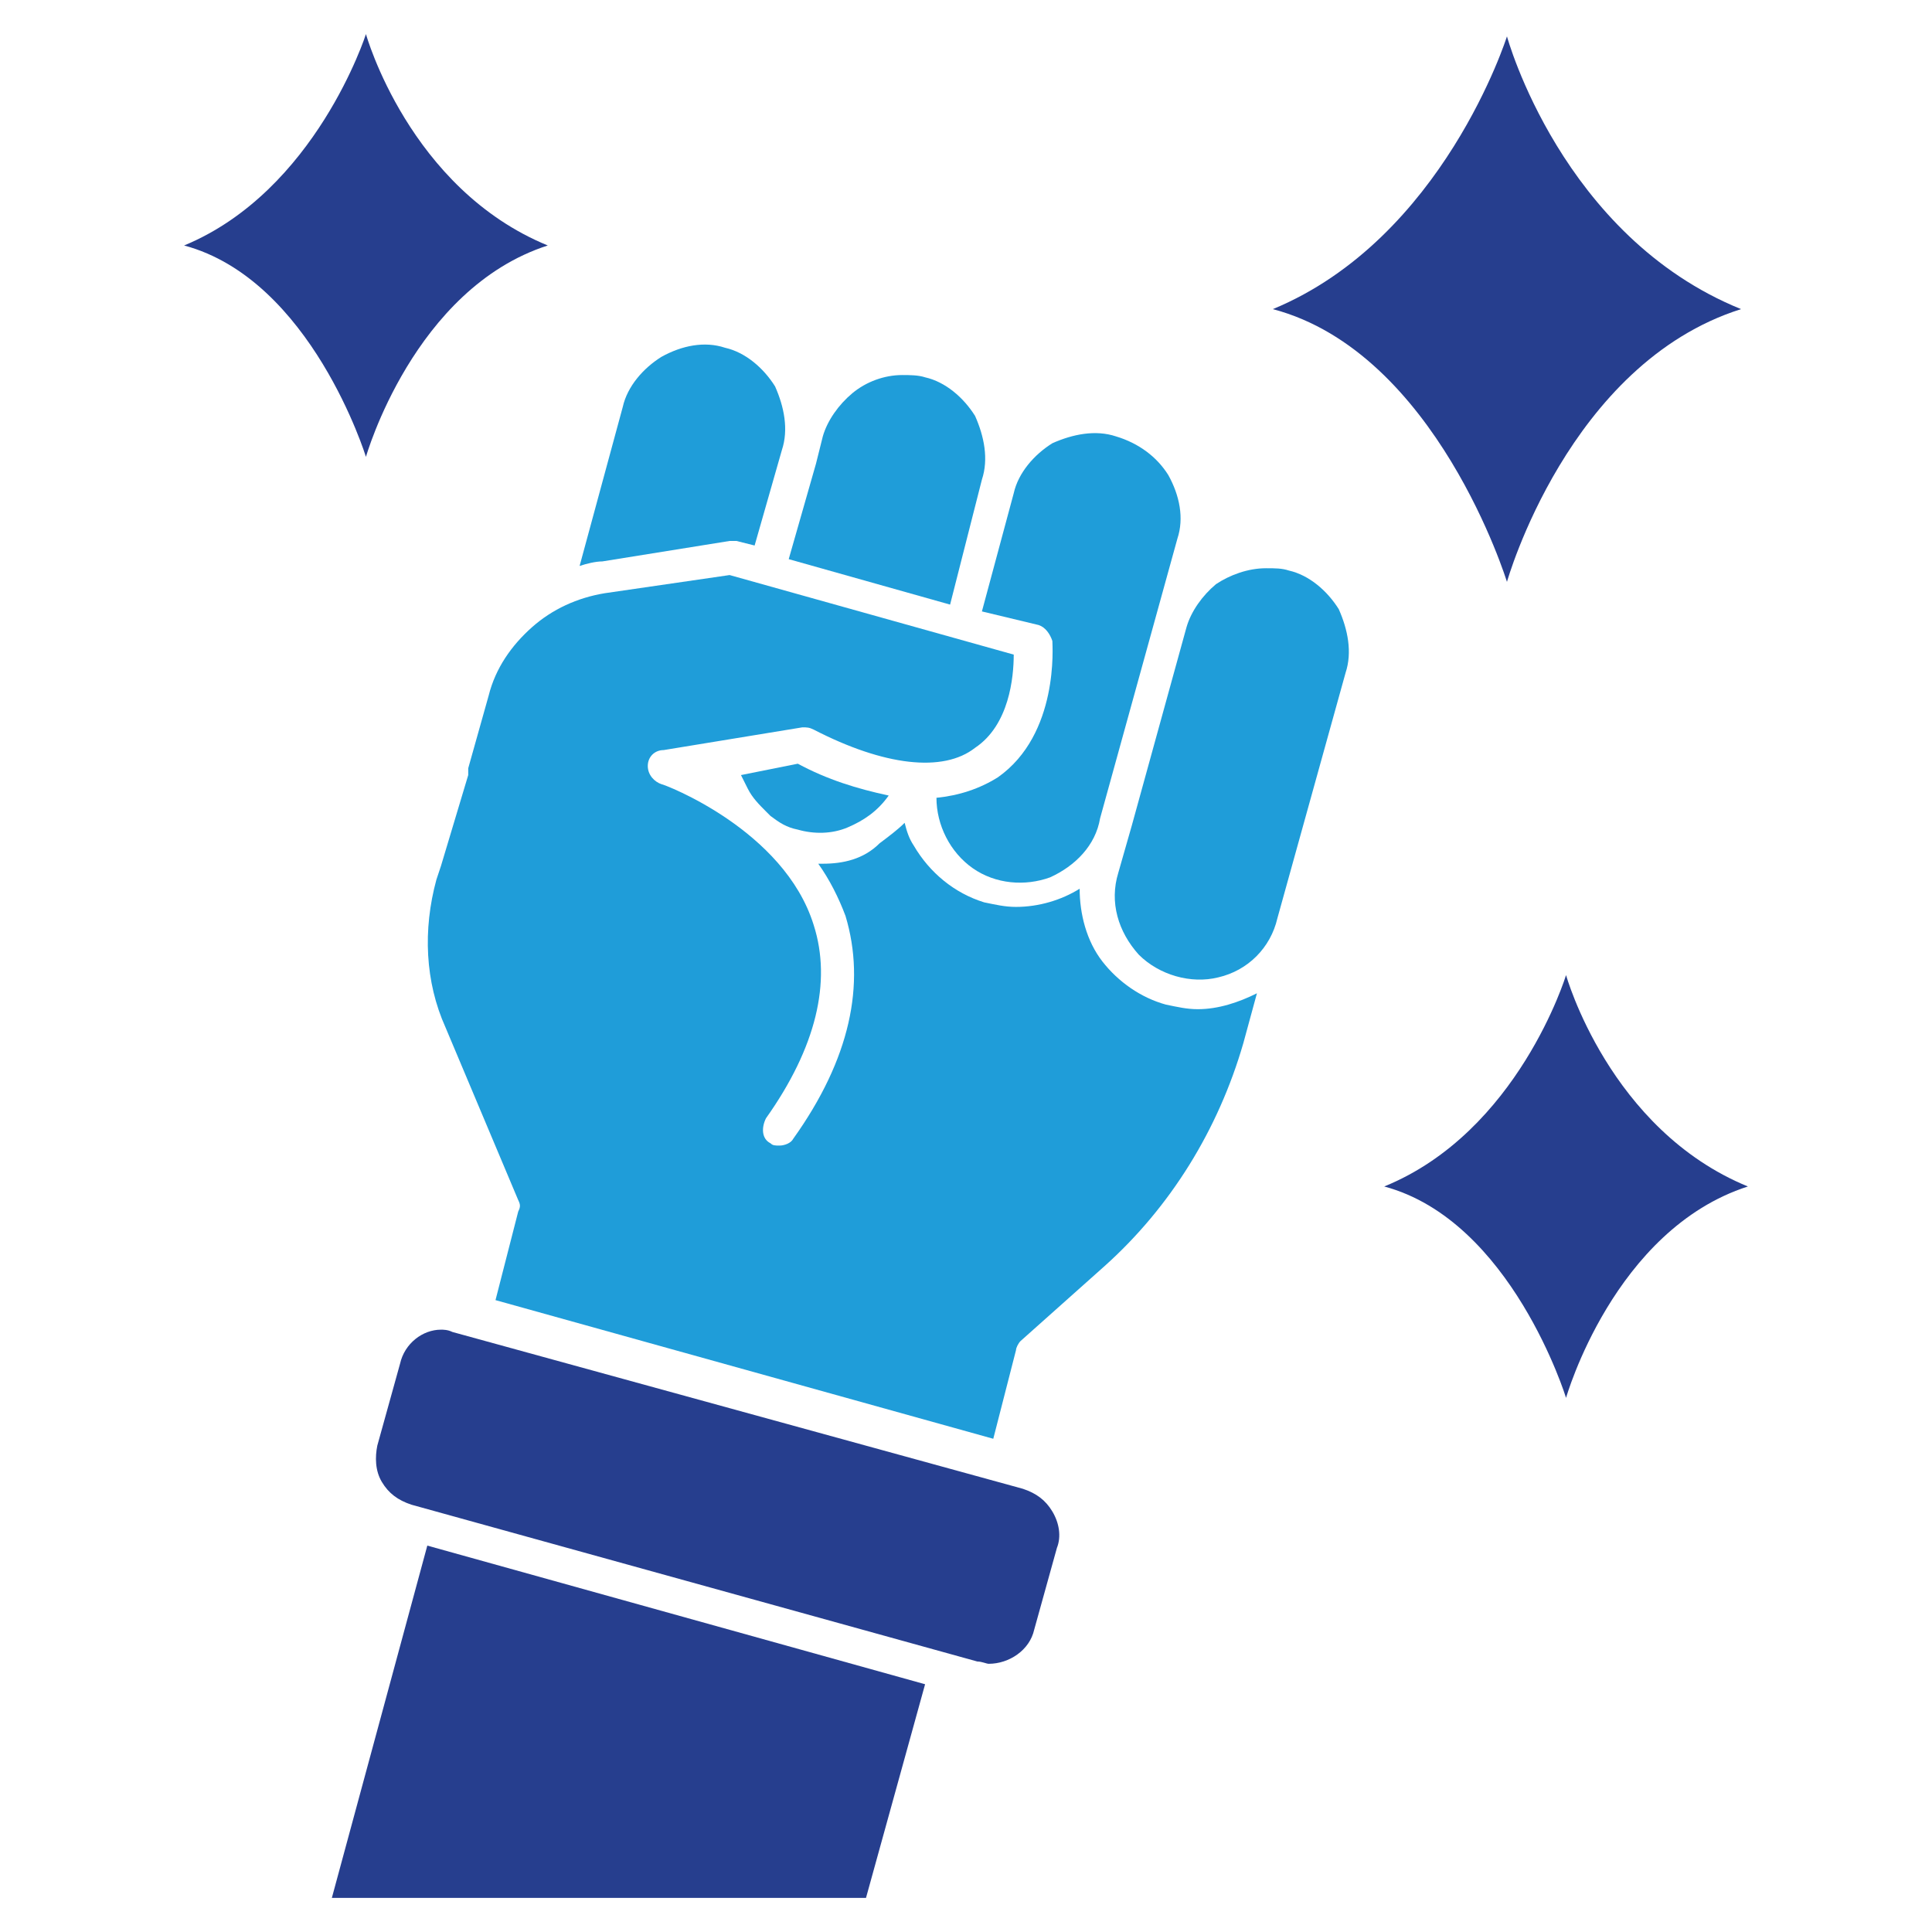<?xml version="1.0" encoding="utf-8"?>
<!-- Generator: Adobe Illustrator 27.5.0, SVG Export Plug-In . SVG Version: 6.00 Build 0)  -->
<svg version="1.1" id="Layer_1" xmlns="http://www.w3.org/2000/svg" xmlns:xlink="http://www.w3.org/1999/xlink" x="0px" y="0px"
	 viewBox="0 0 85 85" style="enable-background:new 0 0 85 85;" xml:space="preserve">
<style type="text/css">
	.st0{fill:#1F9DD9;}
	.st1{fill:#263E8E;}
</style>
<g>
	<path class="st0" d="M42.9,32.9c1.5-1,1.7-3.1,1.7-4.1l-12.5-3.5l-5.5,0.8c-1.2,0.2-2.3,0.7-3.2,1.5c-0.9,0.8-1.6,1.8-1.9,3
		l-0.9,3.2c0,0.1,0,0.2,0,0.3l-1.2,4l-0.2,0.6v0c-0.6,2.2-0.5,4.5,0.4,6.5l3.2,7.6c0.1,0.2,0.1,0.3,0,0.5l-1,3.9l21.9,6.1l1-3.9
		c0-0.1,0.1-0.3,0.2-0.4l3.7-3.3c2.9-2.6,5-6,6.1-9.8l0.6-2.2c-0.8,0.4-1.7,0.7-2.6,0.7c-0.5,0-0.9-0.1-1.4-0.2
		c-1.1-0.3-2.1-1-2.8-1.9c-0.7-0.9-1-2.1-1-3.2c-0.8,0.5-1.8,0.8-2.8,0.8c-0.5,0-0.9-0.1-1.4-0.2c-1.3-0.4-2.4-1.3-3.1-2.5
		c-0.2-0.3-0.3-0.6-0.4-1c-0.3,0.3-0.7,0.6-1.1,0.9C38,37.8,37.1,38,36.2,38H36c0.5,0.7,0.9,1.5,1.2,2.3c0.9,3,0.2,6.3-2.3,9.8
		c-0.1,0.2-0.4,0.3-0.6,0.3c-0.2,0-0.3,0-0.4-0.1c-0.4-0.2-0.4-0.7-0.2-1.1c2.2-3.1,2.9-6,2.1-8.5c-1.3-4.2-6.6-6.2-6.7-6.2
		c-0.3-0.1-0.6-0.4-0.6-0.8c0-0.4,0.3-0.7,0.7-0.7l6.1-1v0c0.2,0,0.3,0,0.5,0.1C38.9,33.7,41.5,34,42.9,32.9z"/>
	<polygon class="st1" points="38.1,83.5 40.7,74.1 18.8,68 14.6,83.5 	"/>
	<path class="st0" d="M49.8,36.3l-0.6,2.1c-0.4,1.3,0,2.6,0.9,3.6c0.9,0.9,2.3,1.3,3.5,1c1.3-0.3,2.3-1.3,2.6-2.6l3-10.8
		c0.3-0.9,0.1-1.9-0.3-2.8c-0.5-0.8-1.3-1.5-2.2-1.7c-0.3-0.1-0.6-0.1-1-0.1c-0.8,0-1.6,0.3-2.2,0.7c-0.6,0.5-1.1,1.2-1.3,1.9
		L49.8,36.3L49.8,36.3z"/>
	<path class="st0" d="M45.7,27.5c0.3,0.1,0.5,0.4,0.6,0.7c0,0.2,0.3,4.1-2.4,6c-0.8,0.5-1.7,0.8-2.7,0.9c0,1.2,0.6,2.4,1.6,3.1
		c1,0.7,2.3,0.8,3.4,0.4c1.1-0.5,2-1.4,2.2-2.6l3.4-12.3v0c0.3-0.9,0.1-1.9-0.4-2.8c-0.5-0.8-1.3-1.4-2.3-1.7
		c-0.9-0.3-1.9-0.1-2.8,0.3c-0.8,0.5-1.5,1.3-1.7,2.2l-1.4,5.2L45.7,27.5z"/>
	<path class="st0" d="M43.2,21.1c0.3-0.9,0.1-1.9-0.3-2.8c-0.5-0.8-1.3-1.5-2.2-1.7c-0.3-0.1-0.7-0.1-1-0.1c-0.8,0-1.6,0.3-2.2,0.8
		c-0.6,0.5-1.1,1.2-1.3,1.9l-0.3,1.2l-1.2,4.2l7.1,2L43.2,21.1z"/>
	<path class="st0" d="M32.6,34.1c0.1,0.2,0.2,0.4,0.3,0.6c0.2,0.4,0.5,0.7,0.8,1l0.2,0.2c0.4,0.3,0.7,0.5,1.2,0.6
		c0.7,0.2,1.5,0.2,2.2-0.1c0.7-0.3,1.3-0.7,1.8-1.4c-1.4-0.3-2.7-0.7-4-1.4L32.6,34.1z"/>
	<path class="st0" d="M32.1,23.8c0.1,0,0.2,0,0.3,0l0.8,0.2l1.2-4.2c0.3-0.9,0.1-1.9-0.3-2.8c-0.5-0.8-1.3-1.5-2.2-1.7
		c-0.9-0.3-1.9-0.1-2.8,0.4c-0.8,0.5-1.5,1.3-1.7,2.2l-1.9,7c0.3-0.1,0.7-0.2,1-0.2L32.1,23.8z"/>
	<path class="st1" d="M17.6,60l-1,3.6v0c-0.1,0.5-0.1,1.1,0.2,1.6s0.7,0.8,1.3,1L43,73.1c0.2,0,0.4,0.1,0.5,0.1c0.9,0,1.8-0.6,2-1.5
		l1-3.6c0.2-0.5,0.1-1.1-0.2-1.6c-0.3-0.5-0.7-0.8-1.3-1l-25.1-6.9c-0.2-0.1-0.4-0.1-0.5-0.1C18.6,58.5,17.8,59.1,17.6,60z"/>
	<path class="st1" d="M16.1,20.1c0,0,2.1-7.4,8-9.3c-6.1-2.5-8-9.3-8-9.3s-2.2,6.9-8,9.3C13.7,12.3,16.1,20.1,16.1,20.1"/>
	<path class="st1" d="M68.9,42.9c0,0-2.1,6.9-8,9.3c5.6,1.5,8,9.3,8,9.3s2.1-7.4,8-9.3C70.8,49.7,68.9,42.9,68.9,42.9"/>
	<path class="st1" d="M66.3,25.6c0,0,2.7-9.6,10.3-12c-7.9-3.2-10.3-12-10.3-12s-2.8,8.9-10.3,12C63.2,15.5,66.3,25.6,66.3,25.6"/>
</g>
</svg>
